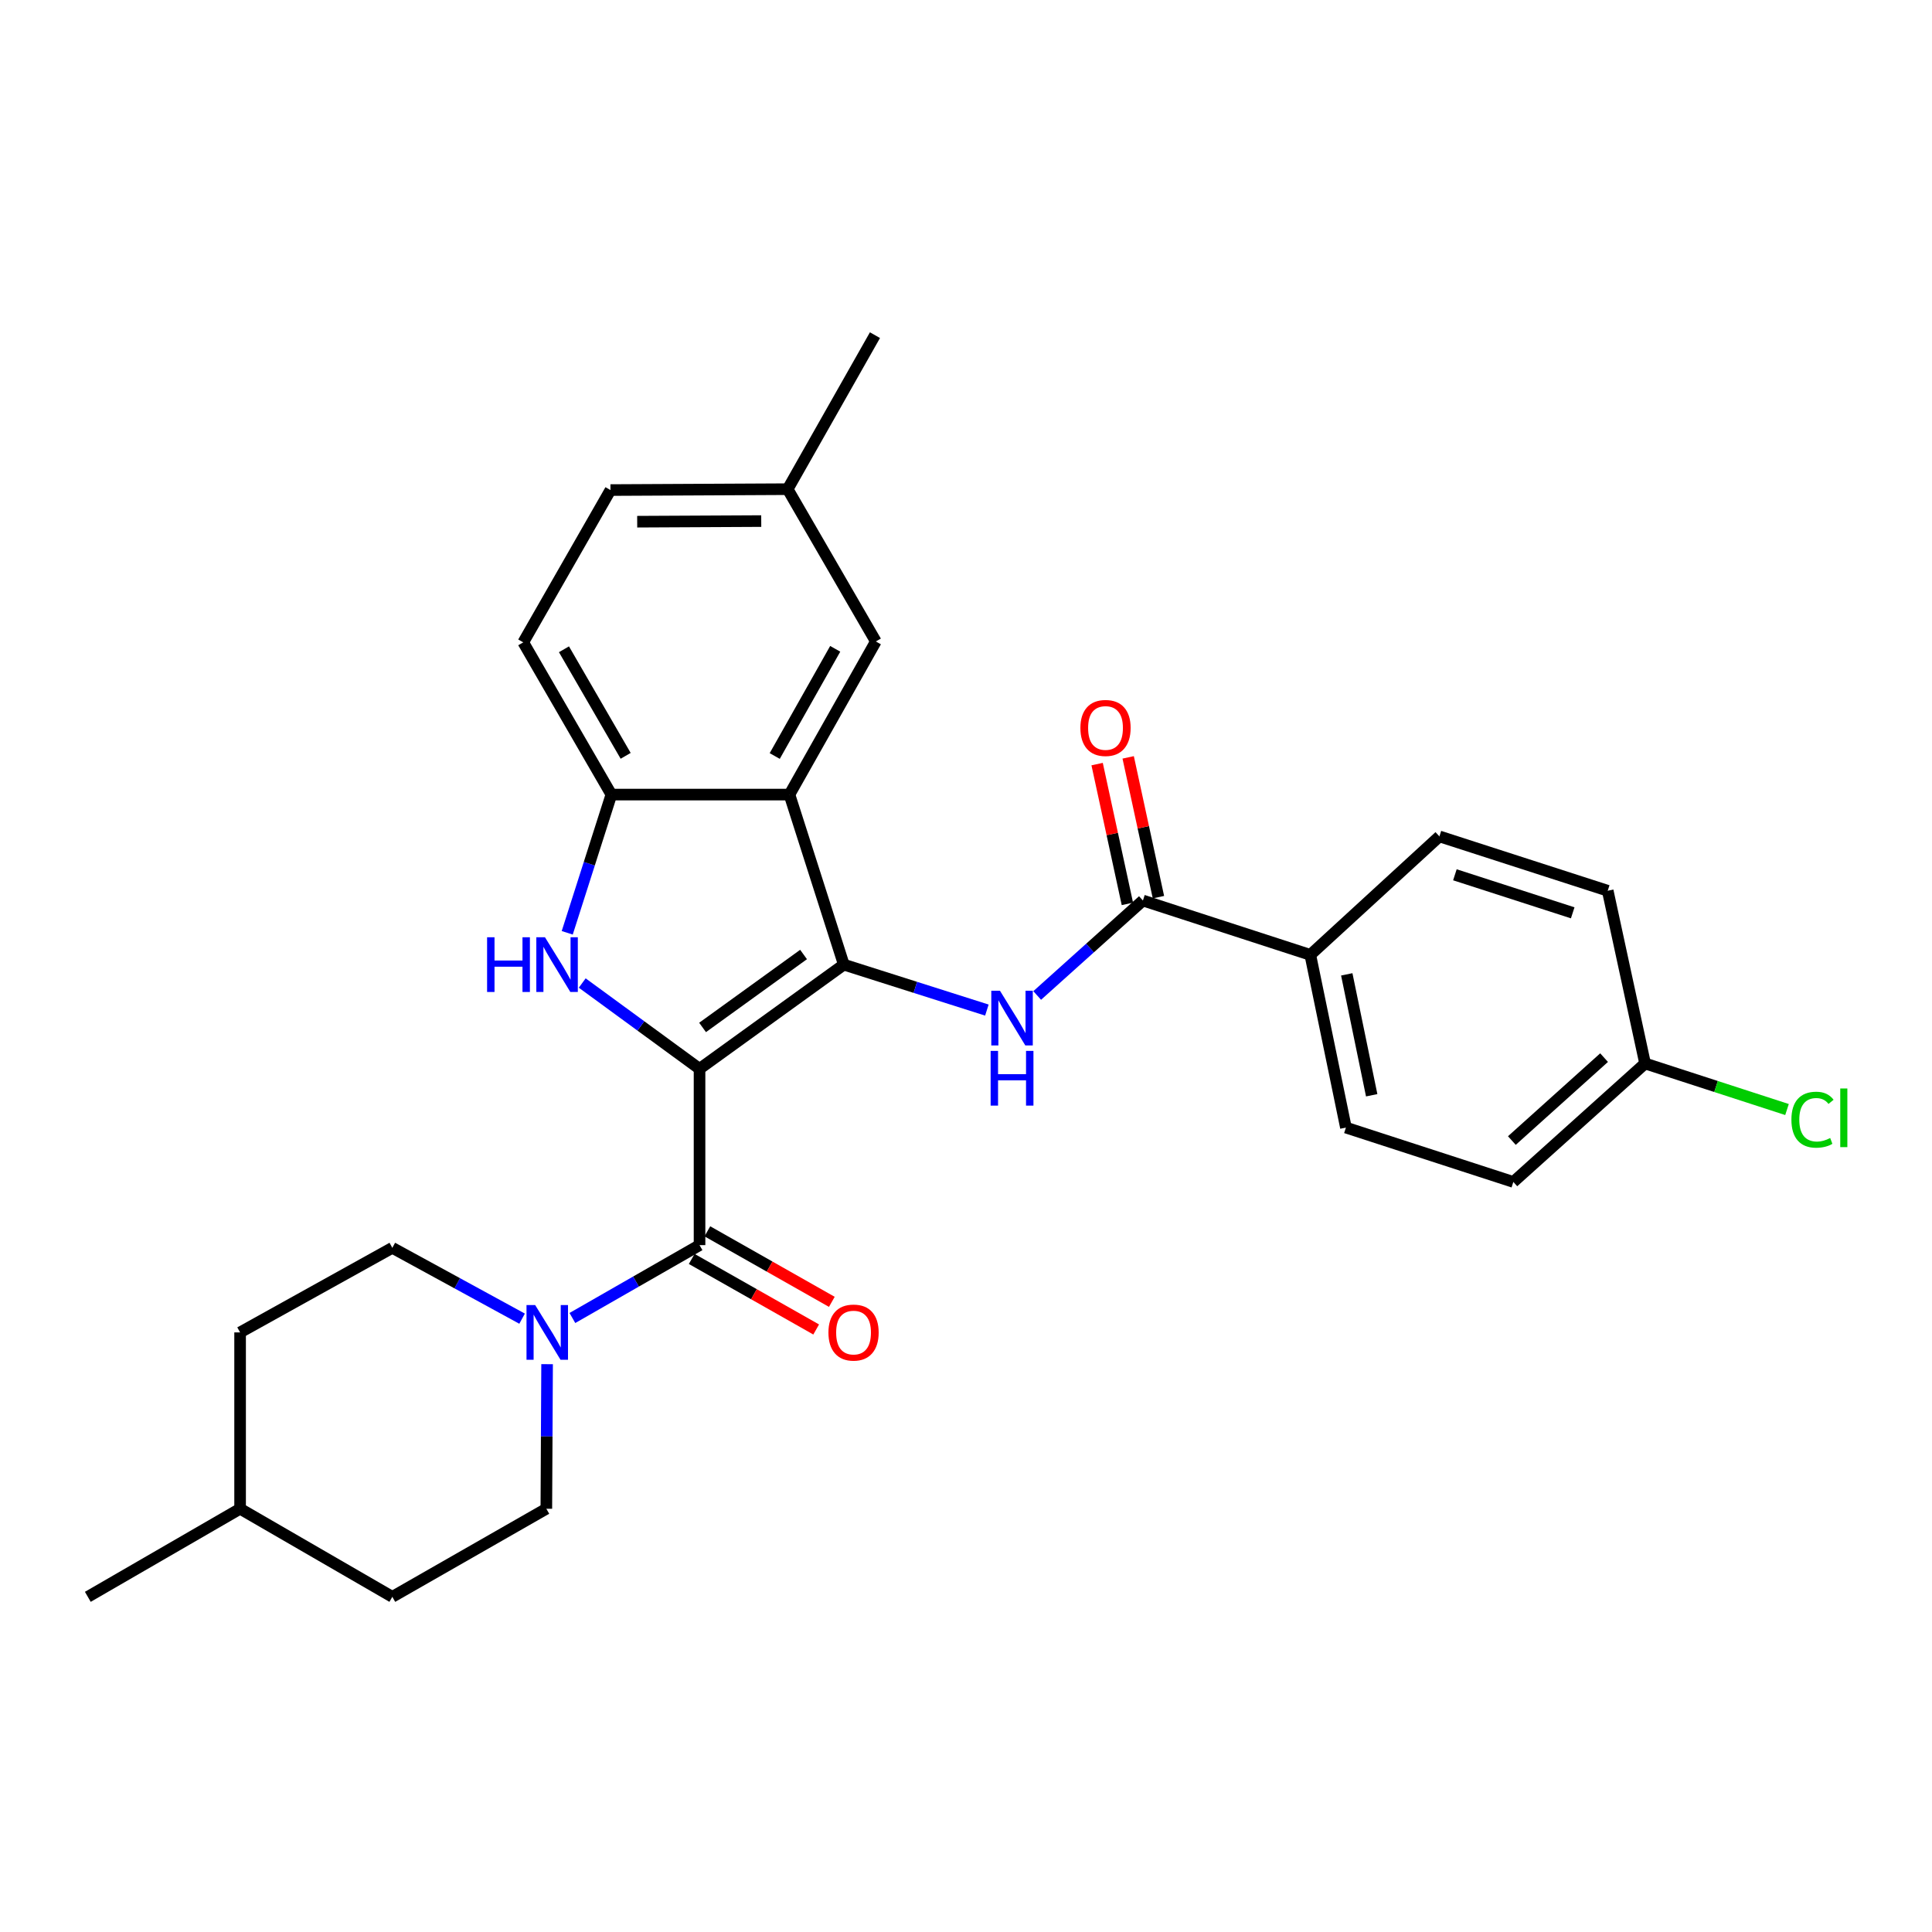 <?xml version='1.0' encoding='iso-8859-1'?>
<svg version='1.1' baseProfile='full'
              xmlns='http://www.w3.org/2000/svg'
                      xmlns:rdkit='http://www.rdkit.org/xml'
                      xmlns:xlink='http://www.w3.org/1999/xlink'
                  xml:space='preserve'
width='1000px' height='1000px' viewBox='0 0 1000 1000'>
<!-- END OF HEADER -->
<rect style='opacity:1.0;fill:#FFFFFF;stroke:none' width='1000' height='1000' x='0' y='0'> </rect>
<path class='bond-0' d='M 362.079,553.223 L 436.753,499.287' style='fill:none;fill-rule:evenodd;stroke:#000000;stroke-width:6px;stroke-linecap:butt;stroke-linejoin:miter;stroke-opacity:1' />
<path class='bond-0' d='M 363.652,531.802 L 415.923,494.048' style='fill:none;fill-rule:evenodd;stroke:#000000;stroke-width:6px;stroke-linecap:butt;stroke-linejoin:miter;stroke-opacity:1' />
<path class='bond-1' d='M 362.079,553.223 L 331.721,531.018' style='fill:none;fill-rule:evenodd;stroke:#000000;stroke-width:6px;stroke-linecap:butt;stroke-linejoin:miter;stroke-opacity:1' />
<path class='bond-1' d='M 331.721,531.018 L 301.362,508.813' style='fill:none;fill-rule:evenodd;stroke:#0000FF;stroke-width:6px;stroke-linecap:butt;stroke-linejoin:miter;stroke-opacity:1' />
<path class='bond-2' d='M 362.079,553.223 L 362.079,644.477' style='fill:none;fill-rule:evenodd;stroke:#000000;stroke-width:6px;stroke-linecap:butt;stroke-linejoin:miter;stroke-opacity:1' />
<path class='bond-3' d='M 436.753,499.287 L 408.615,411.277' style='fill:none;fill-rule:evenodd;stroke:#000000;stroke-width:6px;stroke-linecap:butt;stroke-linejoin:miter;stroke-opacity:1' />
<path class='bond-4' d='M 436.753,499.287 L 473.78,511.05' style='fill:none;fill-rule:evenodd;stroke:#000000;stroke-width:6px;stroke-linecap:butt;stroke-linejoin:miter;stroke-opacity:1' />
<path class='bond-4' d='M 473.78,511.05 L 510.807,522.812' style='fill:none;fill-rule:evenodd;stroke:#0000FF;stroke-width:6px;stroke-linecap:butt;stroke-linejoin:miter;stroke-opacity:1' />
<path class='bond-5' d='M 293.599,482.818 L 305.023,447.047' style='fill:none;fill-rule:evenodd;stroke:#0000FF;stroke-width:6px;stroke-linecap:butt;stroke-linejoin:miter;stroke-opacity:1' />
<path class='bond-5' d='M 305.023,447.047 L 316.448,411.277' style='fill:none;fill-rule:evenodd;stroke:#000000;stroke-width:6px;stroke-linecap:butt;stroke-linejoin:miter;stroke-opacity:1' />
<path class='bond-6' d='M 362.079,644.477 L 329.175,663.336' style='fill:none;fill-rule:evenodd;stroke:#000000;stroke-width:6px;stroke-linecap:butt;stroke-linejoin:miter;stroke-opacity:1' />
<path class='bond-6' d='M 329.175,663.336 L 296.27,682.194' style='fill:none;fill-rule:evenodd;stroke:#0000FF;stroke-width:6px;stroke-linecap:butt;stroke-linejoin:miter;stroke-opacity:1' />
<path class='bond-10' d='M 358.026,651.63 L 390.238,669.885' style='fill:none;fill-rule:evenodd;stroke:#000000;stroke-width:6px;stroke-linecap:butt;stroke-linejoin:miter;stroke-opacity:1' />
<path class='bond-10' d='M 390.238,669.885 L 422.451,688.14' style='fill:none;fill-rule:evenodd;stroke:#FF0000;stroke-width:6px;stroke-linecap:butt;stroke-linejoin:miter;stroke-opacity:1' />
<path class='bond-10' d='M 366.133,637.324 L 398.346,655.578' style='fill:none;fill-rule:evenodd;stroke:#000000;stroke-width:6px;stroke-linecap:butt;stroke-linejoin:miter;stroke-opacity:1' />
<path class='bond-10' d='M 398.346,655.578 L 430.558,673.833' style='fill:none;fill-rule:evenodd;stroke:#FF0000;stroke-width:6px;stroke-linecap:butt;stroke-linejoin:miter;stroke-opacity:1' />
<path class='bond-9' d='M 408.615,411.277 L 453.333,332.018' style='fill:none;fill-rule:evenodd;stroke:#000000;stroke-width:6px;stroke-linecap:butt;stroke-linejoin:miter;stroke-opacity:1' />
<path class='bond-9' d='M 401.001,391.308 L 432.304,335.826' style='fill:none;fill-rule:evenodd;stroke:#000000;stroke-width:6px;stroke-linecap:butt;stroke-linejoin:miter;stroke-opacity:1' />
<path class='bond-28' d='M 408.615,411.277 L 316.448,411.277' style='fill:none;fill-rule:evenodd;stroke:#000000;stroke-width:6px;stroke-linecap:butt;stroke-linejoin:miter;stroke-opacity:1' />
<path class='bond-7' d='M 536.848,515.259 L 564.209,490.683' style='fill:none;fill-rule:evenodd;stroke:#0000FF;stroke-width:6px;stroke-linecap:butt;stroke-linejoin:miter;stroke-opacity:1' />
<path class='bond-7' d='M 564.209,490.683 L 591.571,466.108' style='fill:none;fill-rule:evenodd;stroke:#000000;stroke-width:6px;stroke-linecap:butt;stroke-linejoin:miter;stroke-opacity:1' />
<path class='bond-14' d='M 316.448,411.277 L 270.835,332.484' style='fill:none;fill-rule:evenodd;stroke:#000000;stroke-width:6px;stroke-linecap:butt;stroke-linejoin:miter;stroke-opacity:1' />
<path class='bond-14' d='M 323.837,391.219 L 291.908,336.064' style='fill:none;fill-rule:evenodd;stroke:#000000;stroke-width:6px;stroke-linecap:butt;stroke-linejoin:miter;stroke-opacity:1' />
<path class='bond-12' d='M 270.235,682.542 L 236.652,664.208' style='fill:none;fill-rule:evenodd;stroke:#0000FF;stroke-width:6px;stroke-linecap:butt;stroke-linejoin:miter;stroke-opacity:1' />
<path class='bond-12' d='M 236.652,664.208 L 203.068,645.875' style='fill:none;fill-rule:evenodd;stroke:#000000;stroke-width:6px;stroke-linecap:butt;stroke-linejoin:miter;stroke-opacity:1' />
<path class='bond-13' d='M 283.173,706.093 L 282.979,743.509' style='fill:none;fill-rule:evenodd;stroke:#0000FF;stroke-width:6px;stroke-linecap:butt;stroke-linejoin:miter;stroke-opacity:1' />
<path class='bond-13' d='M 282.979,743.509 L 282.784,780.924' style='fill:none;fill-rule:evenodd;stroke:#000000;stroke-width:6px;stroke-linecap:butt;stroke-linejoin:miter;stroke-opacity:1' />
<path class='bond-8' d='M 591.571,466.108 L 678.211,494.236' style='fill:none;fill-rule:evenodd;stroke:#000000;stroke-width:6px;stroke-linecap:butt;stroke-linejoin:miter;stroke-opacity:1' />
<path class='bond-11' d='M 599.606,464.368 L 591.773,428.191' style='fill:none;fill-rule:evenodd;stroke:#000000;stroke-width:6px;stroke-linecap:butt;stroke-linejoin:miter;stroke-opacity:1' />
<path class='bond-11' d='M 591.773,428.191 L 583.94,392.015' style='fill:none;fill-rule:evenodd;stroke:#FF0000;stroke-width:6px;stroke-linecap:butt;stroke-linejoin:miter;stroke-opacity:1' />
<path class='bond-11' d='M 583.535,467.848 L 575.702,431.671' style='fill:none;fill-rule:evenodd;stroke:#000000;stroke-width:6px;stroke-linecap:butt;stroke-linejoin:miter;stroke-opacity:1' />
<path class='bond-11' d='M 575.702,431.671 L 567.868,395.495' style='fill:none;fill-rule:evenodd;stroke:#FF0000;stroke-width:6px;stroke-linecap:butt;stroke-linejoin:miter;stroke-opacity:1' />
<path class='bond-15' d='M 678.211,494.236 L 696.646,583.635' style='fill:none;fill-rule:evenodd;stroke:#000000;stroke-width:6px;stroke-linecap:butt;stroke-linejoin:miter;stroke-opacity:1' />
<path class='bond-15' d='M 697.081,504.324 L 709.986,566.904' style='fill:none;fill-rule:evenodd;stroke:#000000;stroke-width:6px;stroke-linecap:butt;stroke-linejoin:miter;stroke-opacity:1' />
<path class='bond-16' d='M 678.211,494.236 L 745.037,432.919' style='fill:none;fill-rule:evenodd;stroke:#000000;stroke-width:6px;stroke-linecap:butt;stroke-linejoin:miter;stroke-opacity:1' />
<path class='bond-17' d='M 453.333,332.018 L 407.693,253.197' style='fill:none;fill-rule:evenodd;stroke:#000000;stroke-width:6px;stroke-linecap:butt;stroke-linejoin:miter;stroke-opacity:1' />
<path class='bond-22' d='M 203.068,645.875 L 124.275,689.652' style='fill:none;fill-rule:evenodd;stroke:#000000;stroke-width:6px;stroke-linecap:butt;stroke-linejoin:miter;stroke-opacity:1' />
<path class='bond-23' d='M 282.784,780.924 L 203.068,826.519' style='fill:none;fill-rule:evenodd;stroke:#000000;stroke-width:6px;stroke-linecap:butt;stroke-linejoin:miter;stroke-opacity:1' />
<path class='bond-19' d='M 270.835,332.484 L 315.973,253.654' style='fill:none;fill-rule:evenodd;stroke:#000000;stroke-width:6px;stroke-linecap:butt;stroke-linejoin:miter;stroke-opacity:1' />
<path class='bond-21' d='M 696.646,583.635 L 783.305,611.772' style='fill:none;fill-rule:evenodd;stroke:#000000;stroke-width:6px;stroke-linecap:butt;stroke-linejoin:miter;stroke-opacity:1' />
<path class='bond-20' d='M 745.037,432.919 L 832.152,461.047' style='fill:none;fill-rule:evenodd;stroke:#000000;stroke-width:6px;stroke-linecap:butt;stroke-linejoin:miter;stroke-opacity:1' />
<path class='bond-20' d='M 753.052,452.786 L 814.032,472.476' style='fill:none;fill-rule:evenodd;stroke:#000000;stroke-width:6px;stroke-linecap:butt;stroke-linejoin:miter;stroke-opacity:1' />
<path class='bond-26' d='M 407.693,253.197 L 452.877,173.481' style='fill:none;fill-rule:evenodd;stroke:#000000;stroke-width:6px;stroke-linecap:butt;stroke-linejoin:miter;stroke-opacity:1' />
<path class='bond-29' d='M 407.693,253.197 L 315.973,253.654' style='fill:none;fill-rule:evenodd;stroke:#000000;stroke-width:6px;stroke-linecap:butt;stroke-linejoin:miter;stroke-opacity:1' />
<path class='bond-29' d='M 394.017,269.709 L 329.813,270.029' style='fill:none;fill-rule:evenodd;stroke:#000000;stroke-width:6px;stroke-linecap:butt;stroke-linejoin:miter;stroke-opacity:1' />
<path class='bond-18' d='M 851.492,550.455 L 832.152,461.047' style='fill:none;fill-rule:evenodd;stroke:#000000;stroke-width:6px;stroke-linecap:butt;stroke-linejoin:miter;stroke-opacity:1' />
<path class='bond-24' d='M 851.492,550.455 L 888.223,562.373' style='fill:none;fill-rule:evenodd;stroke:#000000;stroke-width:6px;stroke-linecap:butt;stroke-linejoin:miter;stroke-opacity:1' />
<path class='bond-24' d='M 888.223,562.373 L 924.953,574.291' style='fill:none;fill-rule:evenodd;stroke:#00CC00;stroke-width:6px;stroke-linecap:butt;stroke-linejoin:miter;stroke-opacity:1' />
<path class='bond-31' d='M 851.492,550.455 L 783.305,611.772' style='fill:none;fill-rule:evenodd;stroke:#000000;stroke-width:6px;stroke-linecap:butt;stroke-linejoin:miter;stroke-opacity:1' />
<path class='bond-31' d='M 830.269,547.425 L 782.538,590.347' style='fill:none;fill-rule:evenodd;stroke:#000000;stroke-width:6px;stroke-linecap:butt;stroke-linejoin:miter;stroke-opacity:1' />
<path class='bond-30' d='M 124.275,689.652 L 124.275,780.924' style='fill:none;fill-rule:evenodd;stroke:#000000;stroke-width:6px;stroke-linecap:butt;stroke-linejoin:miter;stroke-opacity:1' />
<path class='bond-25' d='M 203.068,826.519 L 124.275,780.924' style='fill:none;fill-rule:evenodd;stroke:#000000;stroke-width:6px;stroke-linecap:butt;stroke-linejoin:miter;stroke-opacity:1' />
<path class='bond-27' d='M 124.275,780.924 L 45.455,826.519' style='fill:none;fill-rule:evenodd;stroke:#000000;stroke-width:6px;stroke-linecap:butt;stroke-linejoin:miter;stroke-opacity:1' />
<path  class='atom-2' d='M 252.118 485.127
L 255.958 485.127
L 255.958 497.167
L 270.438 497.167
L 270.438 485.127
L 274.278 485.127
L 274.278 513.447
L 270.438 513.447
L 270.438 500.367
L 255.958 500.367
L 255.958 513.447
L 252.118 513.447
L 252.118 485.127
' fill='#0000FF'/>
<path  class='atom-2' d='M 282.078 485.127
L 291.358 500.127
Q 292.278 501.607, 293.758 504.287
Q 295.238 506.967, 295.318 507.127
L 295.318 485.127
L 299.078 485.127
L 299.078 513.447
L 295.198 513.447
L 285.238 497.047
Q 284.078 495.127, 282.838 492.927
Q 281.638 490.727, 281.278 490.047
L 281.278 513.447
L 277.598 513.447
L 277.598 485.127
L 282.078 485.127
' fill='#0000FF'/>
<path  class='atom-5' d='M 517.571 512.79
L 526.851 527.79
Q 527.771 529.27, 529.251 531.95
Q 530.731 534.63, 530.811 534.79
L 530.811 512.79
L 534.571 512.79
L 534.571 541.11
L 530.691 541.11
L 520.731 524.71
Q 519.571 522.79, 518.331 520.59
Q 517.131 518.39, 516.771 517.71
L 516.771 541.11
L 513.091 541.11
L 513.091 512.79
L 517.571 512.79
' fill='#0000FF'/>
<path  class='atom-5' d='M 512.751 543.942
L 516.591 543.942
L 516.591 555.982
L 531.071 555.982
L 531.071 543.942
L 534.911 543.942
L 534.911 572.262
L 531.071 572.262
L 531.071 559.182
L 516.591 559.182
L 516.591 572.262
L 512.751 572.262
L 512.751 543.942
' fill='#0000FF'/>
<path  class='atom-7' d='M 276.999 675.492
L 286.279 690.492
Q 287.199 691.972, 288.679 694.652
Q 290.159 697.332, 290.239 697.492
L 290.239 675.492
L 293.999 675.492
L 293.999 703.812
L 290.119 703.812
L 280.159 687.412
Q 278.999 685.492, 277.759 683.292
Q 276.559 681.092, 276.199 680.412
L 276.199 703.812
L 272.519 703.812
L 272.519 675.492
L 276.999 675.492
' fill='#0000FF'/>
<path  class='atom-11' d='M 428.795 689.732
Q 428.795 682.932, 432.155 679.132
Q 435.515 675.332, 441.795 675.332
Q 448.075 675.332, 451.435 679.132
Q 454.795 682.932, 454.795 689.732
Q 454.795 696.612, 451.395 700.532
Q 447.995 704.412, 441.795 704.412
Q 435.555 704.412, 432.155 700.532
Q 428.795 696.652, 428.795 689.732
M 441.795 701.212
Q 446.115 701.212, 448.435 698.332
Q 450.795 695.412, 450.795 689.732
Q 450.795 684.172, 448.435 681.372
Q 446.115 678.532, 441.795 678.532
Q 437.475 678.532, 435.115 681.332
Q 432.795 684.132, 432.795 689.732
Q 432.795 695.452, 435.115 698.332
Q 437.475 701.212, 441.795 701.212
' fill='#FF0000'/>
<path  class='atom-12' d='M 559.213 376.788
Q 559.213 369.988, 562.573 366.188
Q 565.933 362.388, 572.213 362.388
Q 578.493 362.388, 581.853 366.188
Q 585.213 369.988, 585.213 376.788
Q 585.213 383.668, 581.813 387.588
Q 578.413 391.468, 572.213 391.468
Q 565.973 391.468, 562.573 387.588
Q 559.213 383.708, 559.213 376.788
M 572.213 388.268
Q 576.533 388.268, 578.853 385.388
Q 581.213 382.468, 581.213 376.788
Q 581.213 371.228, 578.853 368.428
Q 576.533 365.588, 572.213 365.588
Q 567.893 365.588, 565.533 368.388
Q 563.213 371.188, 563.213 376.788
Q 563.213 382.508, 565.533 385.388
Q 567.893 388.268, 572.213 388.268
' fill='#FF0000'/>
<path  class='atom-25' d='M 927.231 579.554
Q 927.231 572.514, 930.511 568.834
Q 933.831 565.114, 940.111 565.114
Q 945.951 565.114, 949.071 569.234
L 946.431 571.394
Q 944.151 568.394, 940.111 568.394
Q 935.831 568.394, 933.551 571.274
Q 931.311 574.114, 931.311 579.554
Q 931.311 585.154, 933.631 588.034
Q 935.991 590.914, 940.551 590.914
Q 943.671 590.914, 947.311 589.034
L 948.431 592.034
Q 946.951 592.994, 944.711 593.554
Q 942.471 594.114, 939.991 594.114
Q 933.831 594.114, 930.511 590.354
Q 927.231 586.594, 927.231 579.554
' fill='#00CC00'/>
<path  class='atom-25' d='M 952.511 563.394
L 956.191 563.394
L 956.191 593.754
L 952.511 593.754
L 952.511 563.394
' fill='#00CC00'/>
</svg>

